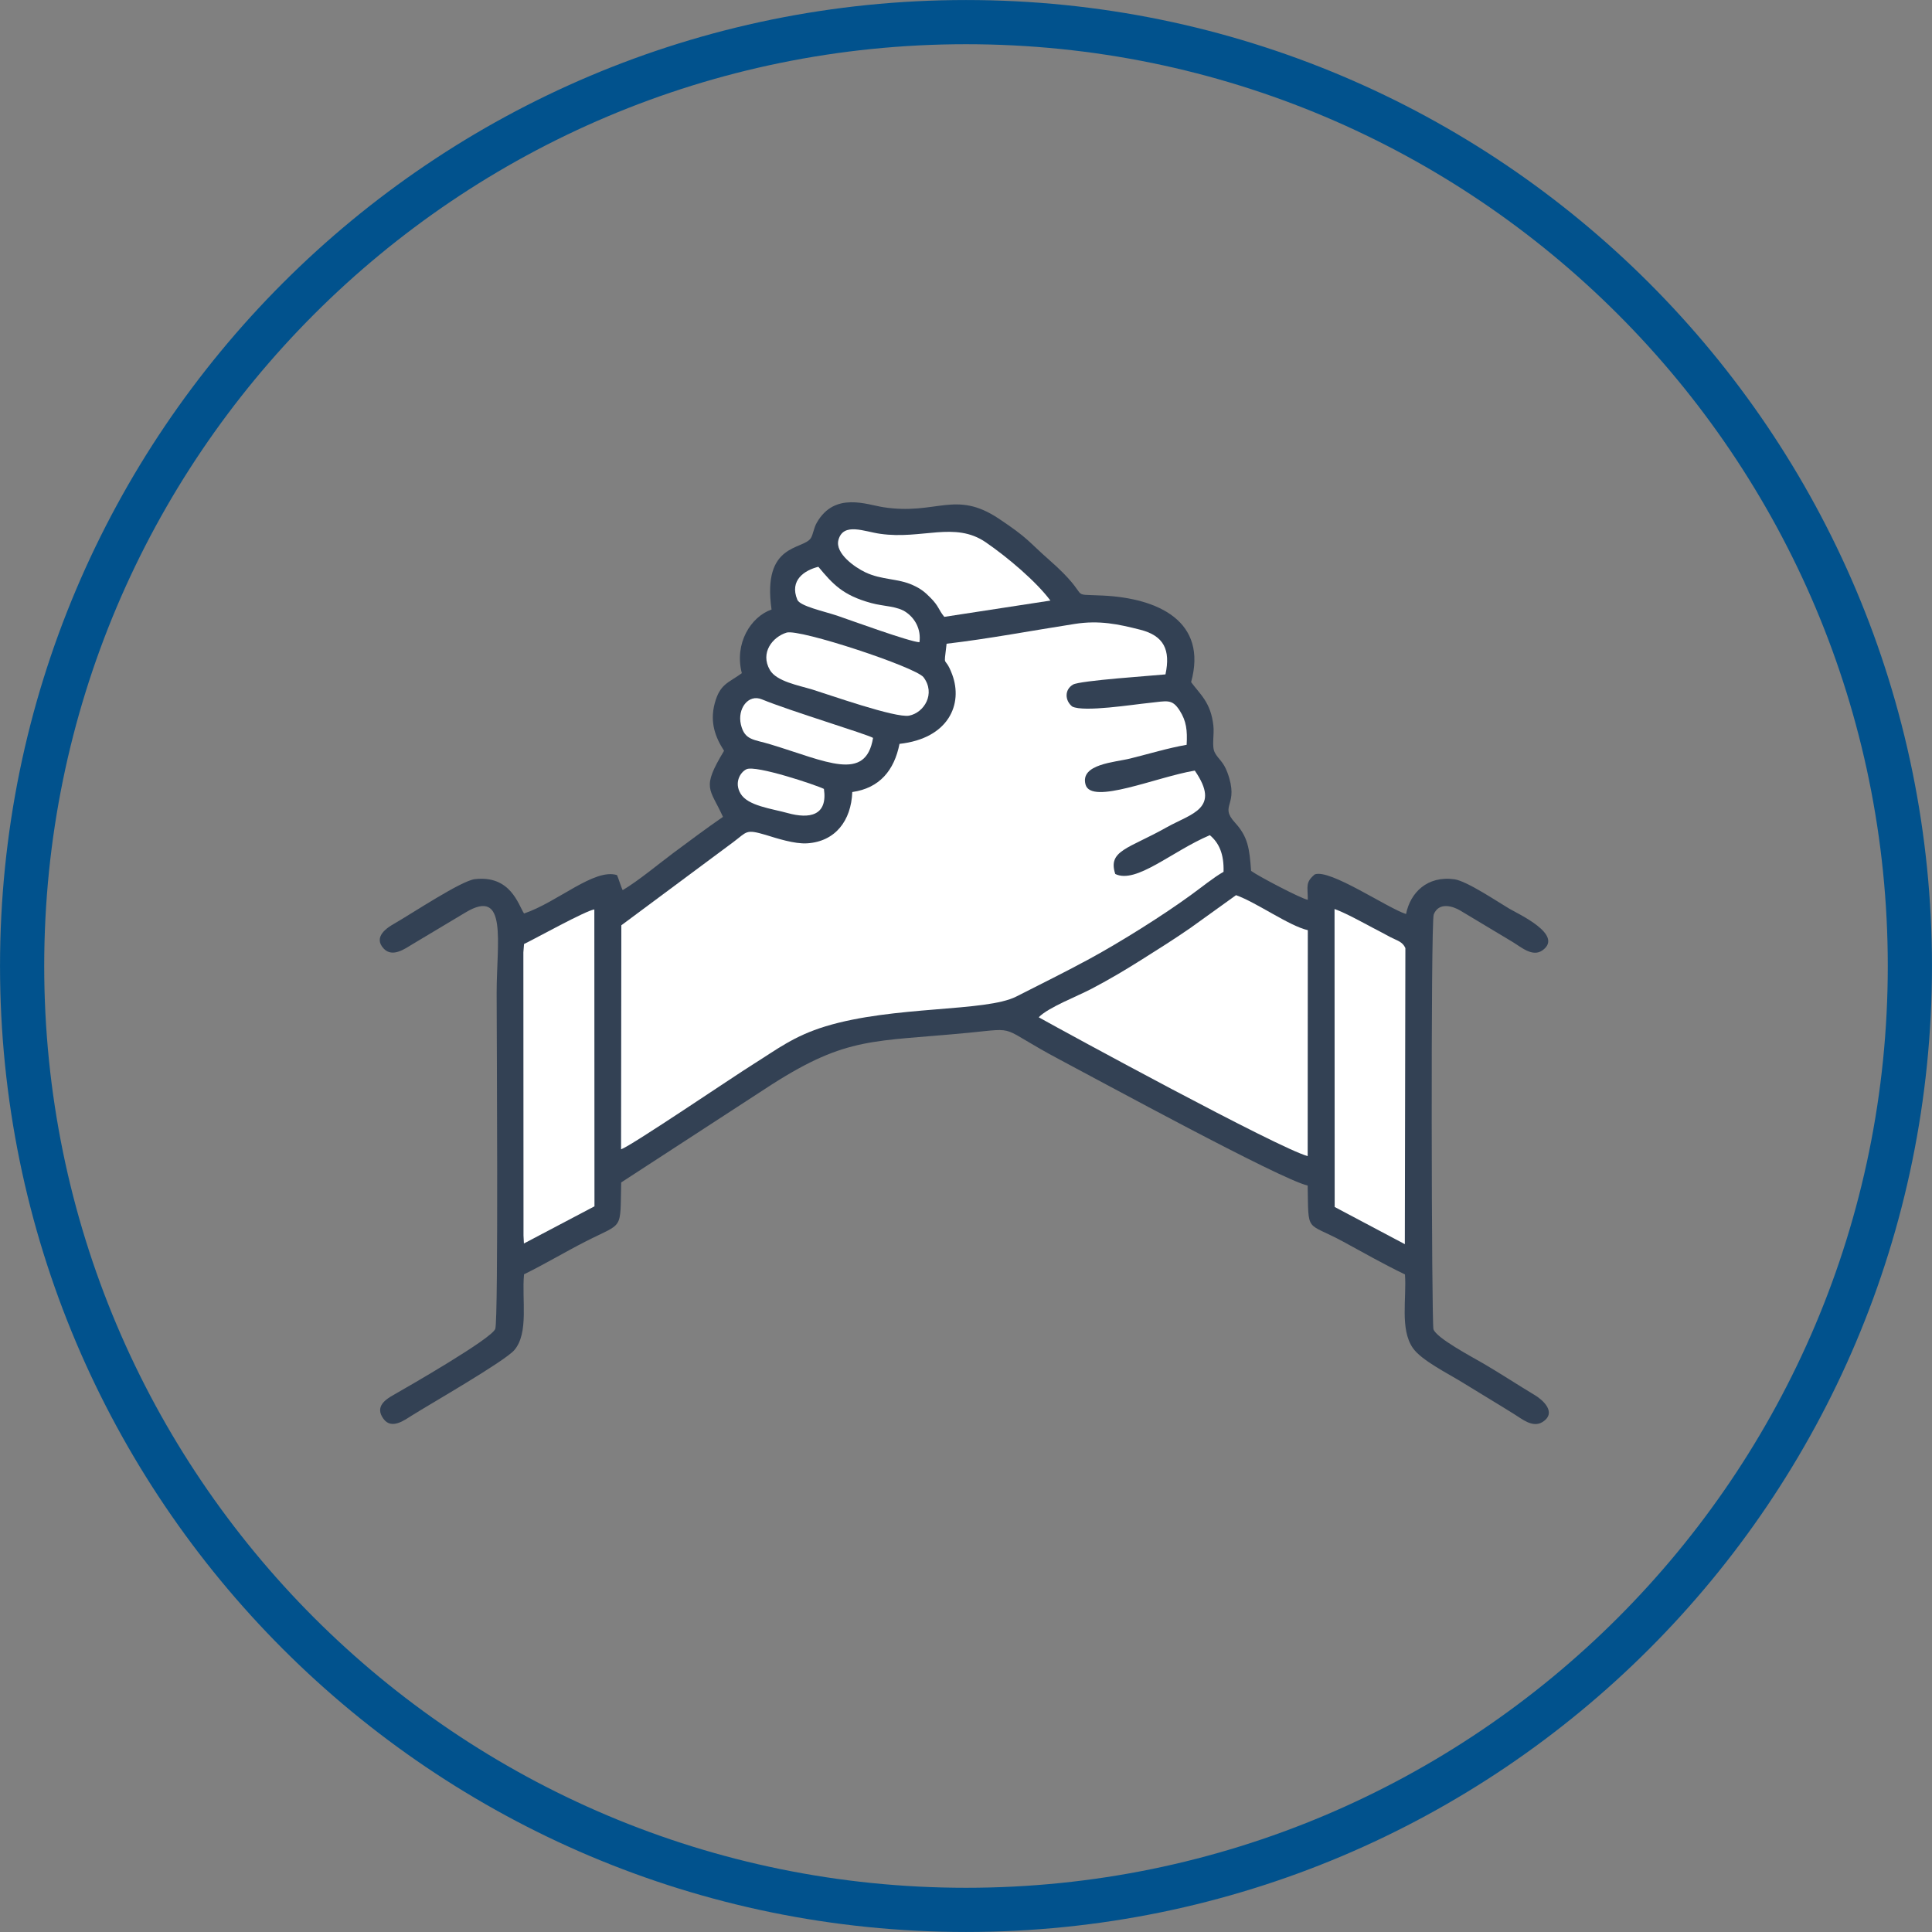 <?xml version="1.0" encoding="UTF-8"?>
<!DOCTYPE svg PUBLIC "-//W3C//DTD SVG 1.1//EN" "http://www.w3.org/Graphics/SVG/1.1/DTD/svg11.dtd">
<!-- Creator: CorelDRAW X7 -->
<svg xmlns="http://www.w3.org/2000/svg" xml:space="preserve" width="154.234mm" height="154.234mm" version="1.1" style="shape-rendering:geometricPrecision; text-rendering:geometricPrecision; image-rendering:optimizeQuality; fill-rule:evenodd; clip-rule:evenodd"
viewBox="0 0 14238 14238"
 xmlns:xlink="http://www.w3.org/1999/xlink">
 <rect x="0" y="0" width="14238" height="14238" fill="#808080" stroke="none"/>
 <defs>
  <style type="text/css">
   <![CDATA[
    .str0 {stroke:#01528D;stroke-width:325.649}
    .fil2 {fill:none}
    .fil0 {fill:#334154}
    .fil1 {fill:white}
   ]]>
  </style>
 </defs>
 <g id="Layer_x0020_1">
  <g id="_2903184790960">
   <path class="fil0" d="M5686 4492c-153,53 -276,250 -219,469 -100,73 -161,78 -200,223 -37,140 5,250 69,349 -170,281 -104,274 -8,487 -126,87 -242,174 -366,266 -119,89 -253,202 -373,274 -12,-22 -31,-88 -42,-111 -168,-52 -438,200 -685,283 -42,-63 -98,-284 -363,-253 -100,12 -455,248 -592,327 -48,27 -163,97 -78,186 65,67 158,-2 213,-35l386 -231c316,-192 232,217 232,593 0,262 14,2405 -10,2474 -25,72 -645,427 -748,486 -55,31 -144,85 -76,177 60,83 157,8 212,-26 132,-83 680,-397 752,-480 109,-127 54,-373 72,-559 157,-77 299,-163 454,-242 284,-145 253,-73 262,-435l1110 -722c558,-356 747,-313 1450,-381 378,-37 208,-48 674,199 284,150 1622,880 1825,927 7,359 -17,262 263,414 149,81 300,167 454,241 13,177 -38,403 58,542 62,90 255,186 364,253 134,83 251,152 382,234 56,34 136,104 209,59 111,-70 0,-165 -55,-198 -130,-78 -251,-158 -381,-234 -86,-50 -345,-187 -367,-252 -14,-38 -21,-2998 2,-3057 38,-94 141,-61 195,-29l385 231c61,36 148,116 222,62 157,-113 -172,-264 -246,-307 -80,-47 -311,-203 -403,-216 -201,-28 -326,99 -357,256 -138,-44 -562,-335 -673,-292 -71,60 -51,87 -51,187 -45,-6 -367,-175 -418,-213 -12,-166 -23,-251 -119,-356 -120,-132 36,-122 -56,-370 -30,-81 -65,-95 -92,-145 -25,-46 -3,-132 -11,-200 -19,-171 -97,-229 -164,-320 123,-448 -241,-618 -649,-638 -279,-14 -60,33 -396,-262 -155,-136 -149,-156 -374,-306 -320,-212 -456,-23 -848,-83 -121,-18 -359,-117 -491,113 -23,39 -28,89 -44,114 -57,90 -361,33 -290,527z"/>
   <path class="fil1" d="M6976 4744c-23,200 -17,72 41,226 82,219 -26,472 -388,512 -39,196 -147,326 -348,355 -8,211 -125,365 -333,378 -92,6 -224,-37 -305,-62 -149,-44 -136,-24 -239,53l-825 613 -2 1651c75,-25 831,-538 977,-629 171,-107 296,-206 529,-277 505,-154 1181,-105 1407,-220 192,-98 362,-181 542,-279 226,-123 539,-319 747,-471 76,-55 164,-127 238,-169 4,-132 -34,-214 -101,-270 -281,119 -542,361 -697,286 -57,-174 97,-185 379,-344 184,-103 401,-137 207,-418 -282,47 -763,256 -805,103 -42,-152 218,-164 329,-192 134,-33 281,-78 416,-101 6,-107 -2,-175 -51,-252 -57,-90 -95,-70 -223,-57 -122,12 -483,70 -569,27 -55,-44 -58,-125 6,-162 50,-30 597,-66 681,-75 39,-182 -13,-285 -185,-329 -165,-42 -303,-71 -483,-43 -310,48 -635,110 -945,146z"/>
   <path class="fil1" d="M7655 7497c200,112 1765,964 1982,1023l1 -1665c-139,-32 -377,-204 -529,-258l-338 243c-119,82 -230,152 -354,230 -122,77 -236,145 -369,215 -99,53 -324,139 -393,212z"/>
   <path class="fil1" d="M3862 6957l-5 62 1 2007 0 79 3 59 520 -274 -1 -2188c-68,11 -427,211 -518,255z"/>
   <path class="fil1" d="M9836 8895l517 274 4 -2182c-21,-48 -61,-55 -109,-80 -45,-24 -87,-47 -134,-71 -78,-41 -196,-107 -279,-137l1 2196z"/>
   <path class="fil1" d="M6959 4546l782 -120c-103,-139 -315,-319 -477,-430 -228,-156 -470,-18 -777,-62 -117,-16 -272,-87 -308,45 -27,100 124,204 199,239 120,57 240,44 349,94 58,26 90,52 129,92 65,65 58,87 103,142z"/>
   <path class="fil1" d="M5797 4662c-104,32 -197,149 -123,276 49,84 212,113 314,144 120,37 611,211 712,192 111,-22 197,-162 106,-283 -58,-75 -914,-358 -1009,-329z"/>
   <path class="fil1" d="M6434 5438c-44,-27 -613,-199 -819,-284 -101,-42 -182,70 -155,185 28,119 96,109 219,147 409,124 701,281 755,-48z"/>
   <path class="fil1" d="M6776 4733c13,-96 -33,-174 -94,-218 -67,-50 -169,-45 -262,-71 -210,-57 -284,-141 -389,-267 -101,25 -215,98 -155,243 20,47 193,84 293,117 105,36 535,193 607,196z"/>
   <path class="fil1" d="M6072 5814c-55,-28 -503,-178 -571,-145 -46,22 -92,99 -43,180 53,90 228,110 347,143 159,44 296,21 267,-178z"/>
  </g>
  <path class="fil2 str0" d="M7119 163c3842,0 6956,3114 6956,6956 0,3842 -3114,6956 -6956,6956 -3842,0 -6956,-3114 -6956,-6956 0,-3842 3114,-6956 6956,-6956z"/>
 </g>
</svg>
